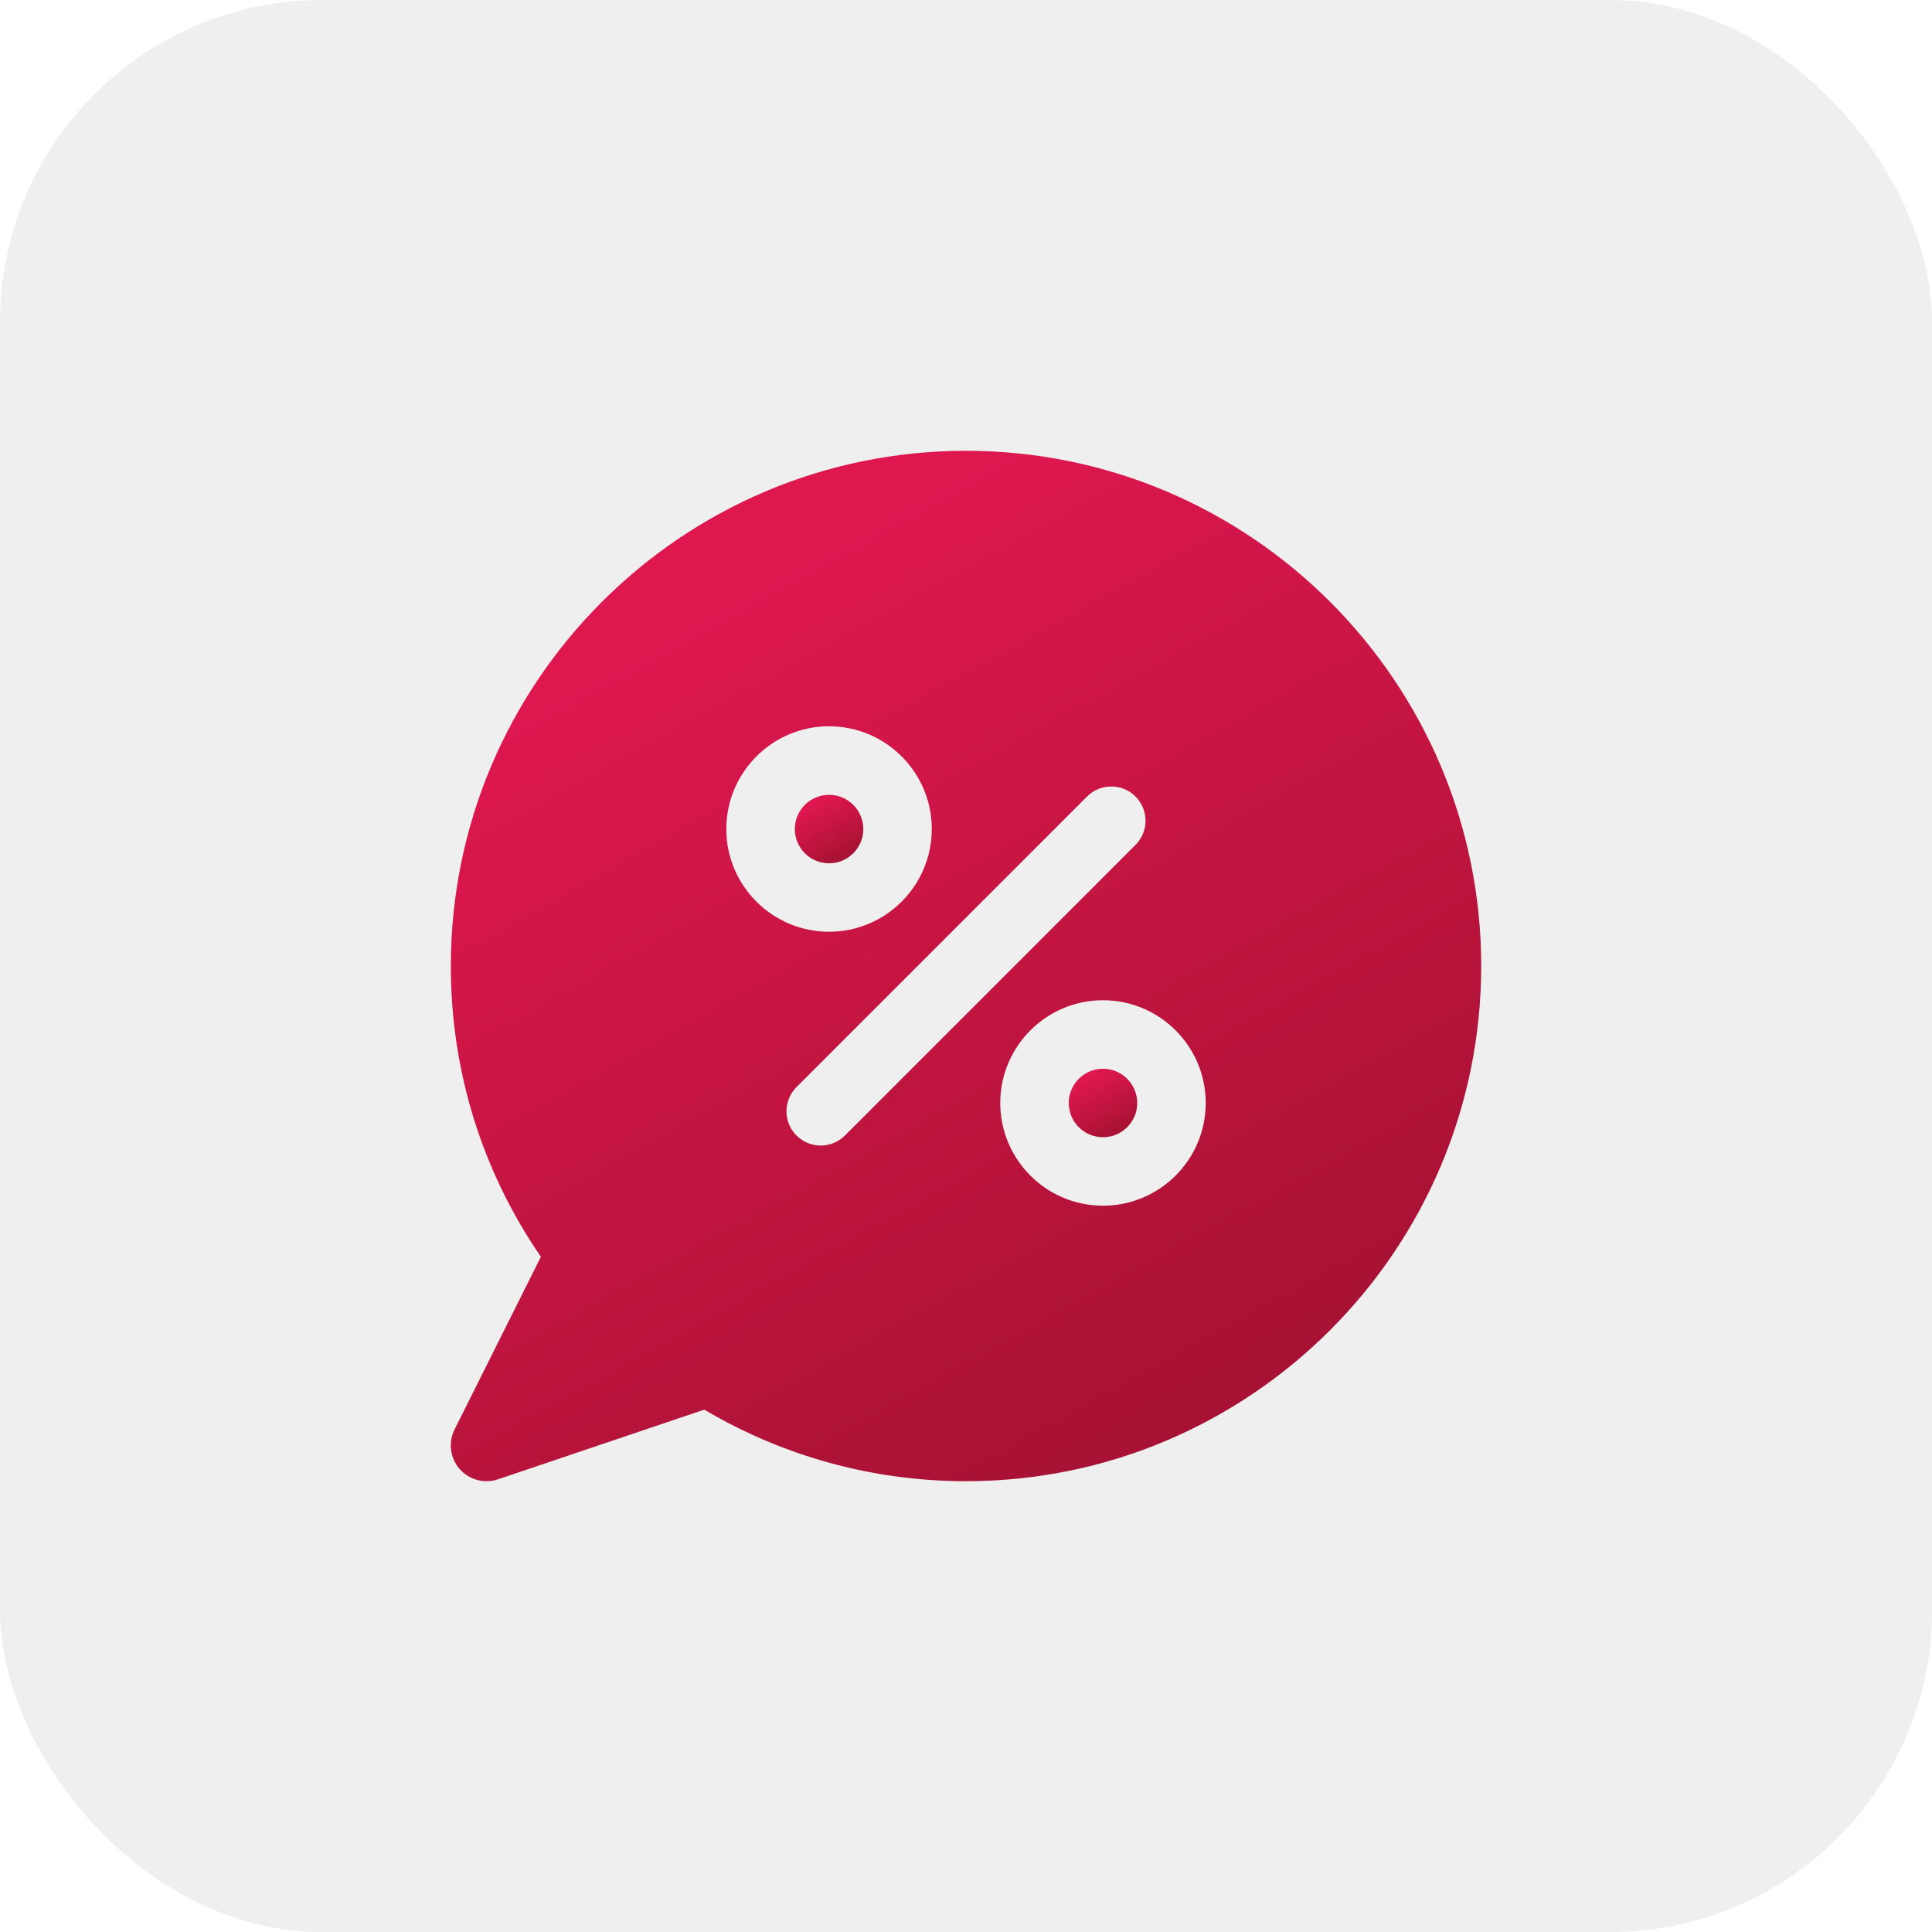 <?xml version="1.0" encoding="UTF-8"?> <svg xmlns="http://www.w3.org/2000/svg" width="60" height="60" viewBox="0 0 60 60" fill="none"><rect width="60.002" height="60.002" rx="10" fill="#333333" fill-opacity="0.08"></rect><g clip-path="url(#clip0_346_4301)"><path d="M34.255 33.191C33.669 33.191 33.191 33.669 33.191 34.255C33.191 34.841 33.669 35.318 34.255 35.318C34.841 35.318 35.318 34.841 35.318 34.255C35.318 33.669 34.841 33.191 34.255 33.191Z" fill="url(#paint0_linear_346_4301)"></path><path d="M25.747 24.684C25.161 24.684 24.684 25.161 24.684 25.747C24.684 26.334 25.161 26.811 25.747 26.811C26.334 26.811 26.811 26.334 26.811 25.747C26.811 25.161 26.334 24.684 25.747 24.684Z" fill="url(#paint1_linear_346_4301)"></path><path d="M30 14C21.178 14 14.001 21.177 14.001 30C14.001 33.256 14.966 36.364 16.798 39.031L14.117 44.393C13.916 44.795 13.977 45.279 14.273 45.619C14.488 45.865 14.795 46 15.111 46C15.23 46 15.35 45.981 15.466 45.941L21.873 43.778C24.33 45.233 27.129 46 30 46C38.823 46 46 38.822 46 30C46 21.177 38.823 14 30 14ZM22.556 25.746C22.556 23.986 23.987 22.555 25.746 22.555C27.506 22.555 28.937 23.986 28.937 25.746C28.937 27.505 27.506 28.936 25.746 28.936C23.987 28.936 22.556 27.505 22.556 25.746ZM26.24 35.265C26.032 35.472 25.76 35.576 25.488 35.576C25.216 35.576 24.944 35.472 24.736 35.265C24.321 34.849 24.321 34.176 24.736 33.761L33.76 24.736C34.175 24.321 34.849 24.321 35.264 24.736C35.679 25.152 35.679 25.825 35.264 26.24L26.24 35.265ZM34.254 37.444C32.495 37.444 31.064 36.013 31.064 34.254C31.064 32.495 32.495 31.063 34.254 31.063C36.014 31.063 37.445 32.495 37.445 34.254C37.445 36.013 36.014 37.444 34.254 37.444Z" fill="url(#paint2_linear_346_4301)"></path></g><defs><linearGradient id="paint0_linear_346_4301" x1="33.368" y1="33.72" x2="35.1" y2="36.851" gradientUnits="userSpaceOnUse"><stop stop-color="#DE174F"></stop><stop offset="0.5" stop-color="#AB1235"></stop><stop offset="1" stop-color="#780C2D"></stop></linearGradient><linearGradient id="paint1_linear_346_4301" x1="24.86" y1="25.212" x2="26.593" y2="28.343" gradientUnits="userSpaceOnUse"><stop stop-color="#DE174F"></stop><stop offset="0.5" stop-color="#AB1235"></stop><stop offset="1" stop-color="#780C2D"></stop></linearGradient><linearGradient id="paint2_linear_346_4301" x1="16.658" y1="21.954" x2="42.719" y2="69.058" gradientUnits="userSpaceOnUse"><stop stop-color="#DE174F"></stop><stop offset="0.5" stop-color="#AB1235"></stop><stop offset="1" stop-color="#780C2D"></stop></linearGradient><clipPath id="clip0_346_4301"><rect width="32" height="32" fill="white" transform="translate(14 14)"></rect></clipPath></defs></svg> 